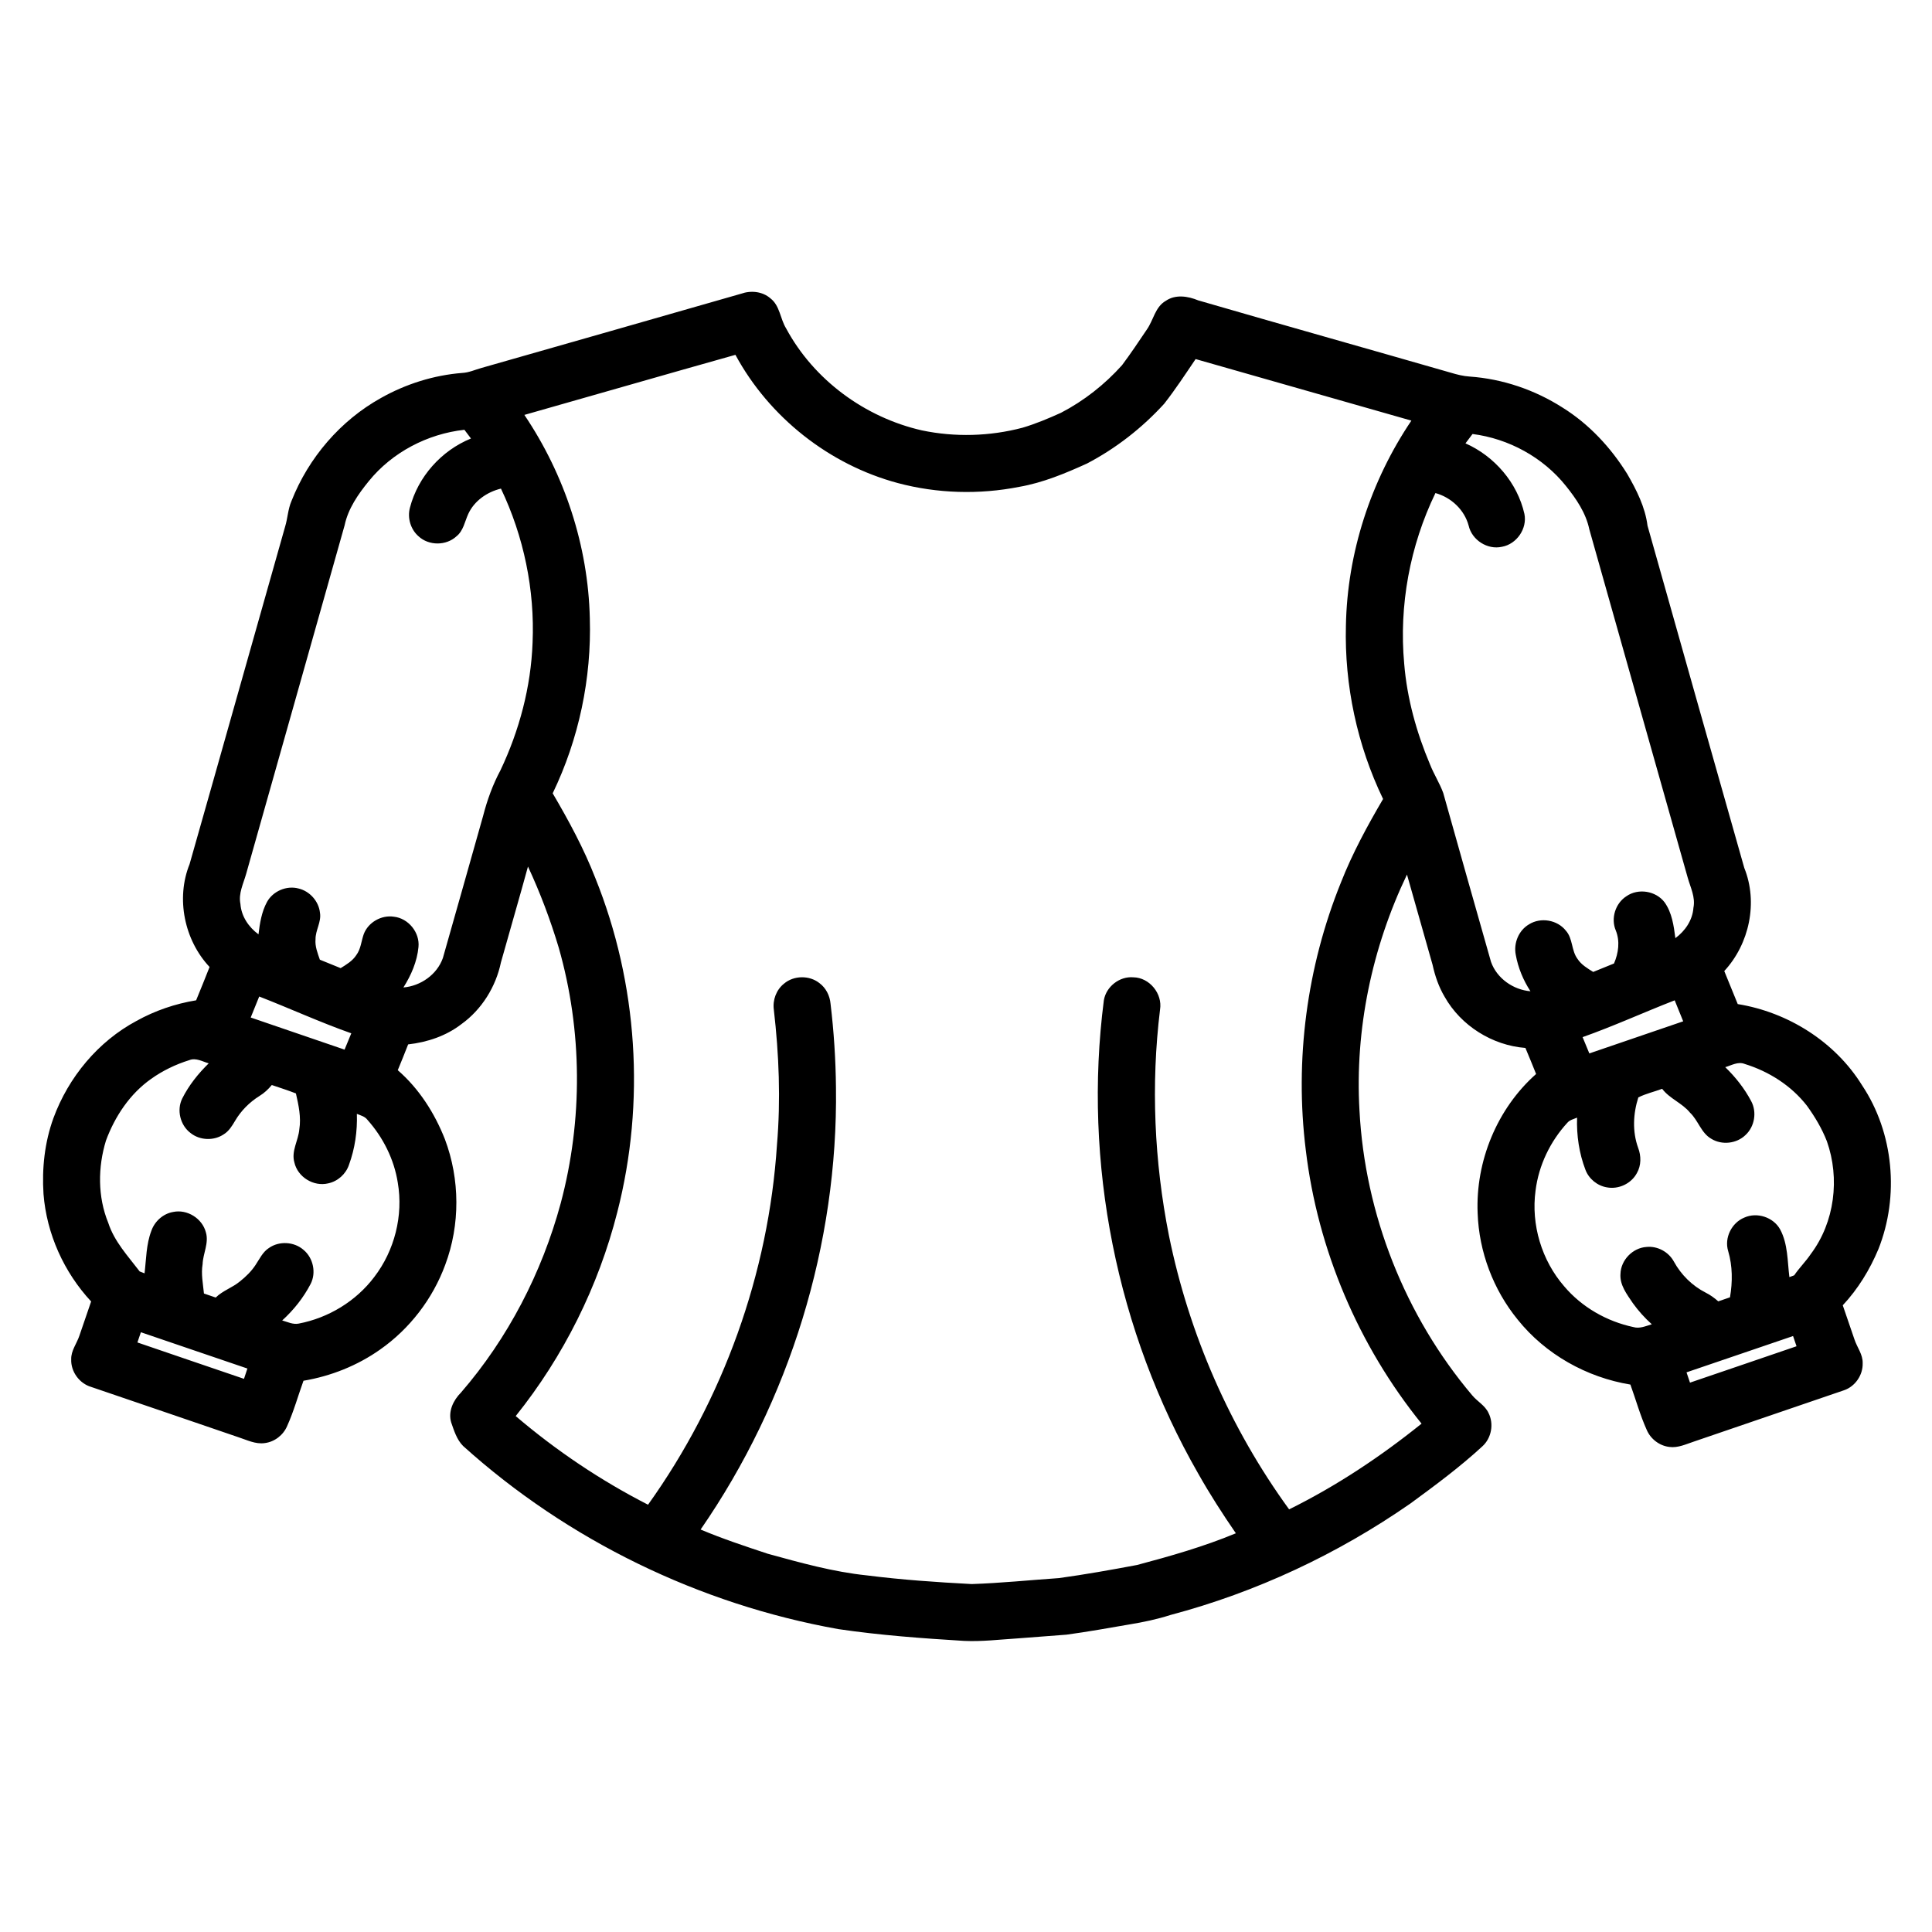<?xml version="1.0" encoding="UTF-8"?>
<!-- Uploaded to: SVG Repo, www.svgrepo.com, Generator: SVG Repo Mixer Tools -->
<svg fill="#000000" width="800px" height="800px" version="1.1" viewBox="144 144 512 512" xmlns="http://www.w3.org/2000/svg">
 <path d="m340.37 221.85c2.602-0.934 5.695-0.637 7.82 1.23 2.508 1.949 2.559 5.394 4.141 7.953 7.34 13.645 20.898 23.594 35.965 27.02 8.789 1.844 18 1.586 26.68-0.703 3.5-1.035 6.879-2.457 10.199-3.961 6.098-3.168 11.586-7.496 16.176-12.609 2.301-3.078 4.441-6.285 6.59-9.473 1.742-2.481 2.176-5.965 5.004-7.582 2.574-1.766 5.871-1.25 8.59-0.125 22.293 6.473 44.645 12.75 66.953 19.172 1.629 0.488 3.293 0.914 4.996 1.02 8.711 0.617 17.223 3.508 24.578 8.203 7.035 4.375 12.816 10.59 17.172 17.605 2.461 4.258 4.754 8.766 5.375 13.711 8.52 30.242 17.062 60.477 25.645 90.699 3.691 9.145 1.348 20.145-5.305 27.328 1.191 2.914 2.371 5.84 3.57 8.754 13.316 2.148 25.781 9.977 32.926 21.488 8.438 12.621 9.938 29.414 4.348 43.465-2.277 5.441-5.398 10.555-9.441 14.871 1.031 3.019 2.055 6.043 3.102 9.055 0.695 2.109 2.258 3.988 2.172 6.316 0.09 3.106-1.98 6.133-4.926 7.141-13.258 4.523-26.508 9.051-39.758 13.59-2.121 0.691-4.262 1.754-6.555 1.434-2.625-0.305-4.973-2.117-5.996-4.539-1.746-3.879-2.871-7.996-4.32-11.988-11.594-1.902-22.516-8.02-29.875-17.223-6.465-7.926-10.254-17.98-10.605-28.199-0.582-13.758 5.164-27.734 15.492-36.883-0.938-2.305-1.855-4.617-2.832-6.902-8.777-0.68-17.086-5.879-21.414-13.57-1.547-2.602-2.539-5.496-3.184-8.445-2.269-7.977-4.527-15.957-6.789-23.934-9.277 19.367-13.82 41.016-12.59 62.477 1.434 27.523 12.07 54.48 29.871 75.523 1.355 1.637 3.402 2.676 4.32 4.668 1.48 2.887 0.797 6.656-1.602 8.84-5.981 5.523-12.535 10.367-19.094 15.172-19.277 13.398-40.855 23.516-63.555 29.531-3.578 1.152-7.258 1.918-10.961 2.523-5.535 0.957-11.07 1.949-16.641 2.703-4.336 0.348-8.68 0.676-13.016 0.992-4.703 0.293-9.391 0.879-14.109 0.656-11.137-0.684-22.281-1.492-33.332-3.125-36.777-6.566-71.672-23.5-99.43-48.531-1.684-1.688-2.391-4.059-3.16-6.25-0.855-2.906 0.559-5.856 2.59-7.891 12.484-14.426 21.457-31.789 26.441-50.184 5.894-22.094 5.754-45.766-0.531-67.754-2.199-7.34-4.91-14.531-8.145-21.477-2.32 8.48-4.793 16.914-7.16 25.375-1.355 6.492-5.082 12.508-10.484 16.391-4.055 3.137-9.055 4.797-14.113 5.367-0.879 2.289-1.82 4.559-2.75 6.836 5.648 4.902 9.781 11.387 12.5 18.312 3.992 10.609 4.062 22.652 0.074 33.277-3.305 8.996-9.406 16.949-17.258 22.449-6.027 4.254-13.035 7.043-20.301 8.262-1.449 3.996-2.574 8.117-4.328 11.996-1.016 2.402-3.332 4.207-5.934 4.523-2.469 0.363-4.746-0.84-7.023-1.566-13.004-4.434-25.992-8.91-39-13.32-3.117-0.926-5.391-4.051-5.269-7.305-0.074-2.316 1.488-4.188 2.176-6.293 1.043-3.008 2.07-6.031 3.102-9.043-7.207-7.754-11.793-17.914-12.621-28.48-0.445-6.781 0.301-13.715 2.633-20.121 3.984-10.828 11.809-20.293 22.027-25.758 4.898-2.723 10.262-4.547 15.785-5.453 1.191-2.945 2.426-5.871 3.562-8.832-6.695-7.129-8.961-18.16-5.293-27.266 8.48-29.785 16.848-59.602 25.305-89.395 0.695-2.254 0.758-4.68 1.711-6.863 4.496-11.414 12.957-21.293 23.695-27.262 6.59-3.715 13.98-6.043 21.523-6.641 1.785-0.082 3.426-0.852 5.121-1.324 22.926-6.555 45.859-13.066 68.77-19.66m-57.402 32.113c10.688 15.848 16.895 34.727 17.34 53.855 0.484 15.961-2.902 32.039-9.84 46.422 4.25 7.234 8.258 14.645 11.312 22.48 11.238 27.902 13.297 59.379 5.812 88.516-4.992 19.652-14.238 38.219-26.926 54.039 10.723 9.148 22.512 17.066 35.07 23.492 19.914-27.82 31.953-61.27 34.172-95.418 1.012-11.906 0.535-23.902-0.832-35.754-0.363-2.582 0.66-5.305 2.711-6.93 2.598-2.195 6.734-2.242 9.395-0.113 1.715 1.281 2.738 3.332 2.922 5.453 0.883 7.371 1.363 14.793 1.438 22.215 0.539 41.508-12.27 82.996-35.871 117.12 5.809 2.457 11.805 4.43 17.785 6.418 8.645 2.375 17.336 4.812 26.277 5.738 9.227 1.168 18.504 1.809 27.781 2.297 7.723-0.254 15.426-1.051 23.141-1.582 6.926-0.957 13.824-2.18 20.695-3.477 8.852-2.356 17.695-4.871 26.168-8.398-3.543-5.152-6.934-10.414-10-15.859-21.57-37.633-30.535-82.348-24.984-125.38 0.586-3.621 4.16-6.422 7.824-6.098 4.277 0.059 7.762 4.348 7.066 8.555-2.438 19.938-1.539 40.254 2.371 59.945 5.309 26.059 16.191 50.98 31.836 72.5 12.527-6.188 24.215-13.961 35.098-22.719-16.719-20.676-27.527-46.082-30.68-72.496-2.981-23.922 0.277-48.566 9.312-70.91 3.031-7.711 6.988-15 11.172-22.129-6.863-14.234-10.254-30.113-9.852-45.906 0.348-19.301 6.57-38.383 17.352-54.371-19.062-5.426-38.117-10.883-57.18-16.309-2.711 3.996-5.356 8.047-8.336 11.848-5.84 6.398-12.77 11.816-20.449 15.832-5.773 2.625-11.703 5.098-17.984 6.188-10.602 2.086-21.699 1.777-32.145-1.008-18.172-4.867-34.094-17.434-43.043-33.984-18.664 5.242-37.285 10.637-55.93 15.922m-41.23 17.551c-2.812 3.453-5.473 7.269-6.406 11.699-8.676 30.805-17.41 61.586-26.098 92.383-0.73 2.602-2.09 5.188-1.516 7.965 0.234 3.285 2.188 6.148 4.785 8.059 0.355-2.938 0.824-5.949 2.254-8.582 1.578-2.871 5.188-4.422 8.359-3.57 2.977 0.703 5.359 3.379 5.684 6.434 0.406 2.449-1.211 4.613-1.18 7.039-0.172 1.871 0.555 3.652 1.148 5.394 1.832 0.746 3.672 1.492 5.512 2.238 1.527-0.953 3.148-1.902 4.144-3.453 1.215-1.621 1.316-3.711 1.977-5.562 1.18-3.137 4.684-5.121 7.984-4.613 3.844 0.414 6.906 4.176 6.519 8.031-0.363 3.832-1.941 7.492-3.996 10.719 4.574-0.387 8.91-3.418 10.461-7.797 3.578-12.551 7.117-25.121 10.668-37.688 1.074-4.164 2.543-8.25 4.582-12.051 5.012-10.559 8.09-22.105 8.52-33.812 0.613-14.027-2.34-28.191-8.379-40.855-3.664 0.891-7.062 3.223-8.664 6.715-0.93 2.016-1.277 4.434-3.102 5.906-2.738 2.555-7.348 2.559-10.09 0.004-2.106-1.844-2.992-4.898-2.258-7.594 2.137-8.195 8.328-15.121 16.168-18.309-0.586-0.77-1.164-1.539-1.742-2.312-9.766 1.078-19.129 5.957-25.336 13.613m292.5-12.492c-0.629 0.824-1.254 1.648-1.867 2.477 7.703 3.41 13.762 10.449 15.621 18.707 0.785 3.898-2.059 8.008-5.961 8.703-3.832 0.859-7.945-1.781-8.816-5.598-1.129-4.215-4.641-7.492-8.805-8.641-6.762 13.969-9.695 29.793-8.277 45.258 0.754 9.188 3.258 18.188 6.84 26.66 1.02 2.59 2.547 4.945 3.504 7.562 4.195 14.922 8.41 29.852 12.66 44.762 1.547 4.375 5.879 7.402 10.453 7.789-1.91-2.93-3.281-6.234-3.894-9.676-0.609-3.086 0.777-6.465 3.516-8.059 3.09-1.949 7.519-1.191 9.773 1.688 1.875 2.102 1.418 5.246 3.078 7.469 1.004 1.551 2.625 2.504 4.156 3.457 1.836-0.746 3.676-1.492 5.512-2.238 1.188-2.75 1.629-5.898 0.477-8.742-1.367-3.203-0.121-7.203 2.809-9.078 3.121-2.191 7.816-1.441 10.113 1.602 1.973 2.746 2.441 6.227 2.867 9.504 2.594-1.91 4.555-4.766 4.785-8.051 0.574-2.789-0.785-5.375-1.516-7.977-8.68-30.781-17.414-61.551-26.082-92.332-0.906-4.344-3.477-8.094-6.207-11.492-6.047-7.566-15.156-12.531-24.738-13.754m-321.54 149.07c-0.738 1.859-1.496 3.715-2.254 5.566 8.281 2.852 16.578 5.68 24.871 8.512 0.59-1.441 1.18-2.887 1.785-4.324-8.258-2.914-16.238-6.578-24.402-9.754m350.71 10.766c0.602 1.43 1.191 2.879 1.785 4.316 8.293-2.828 16.586-5.656 24.875-8.508-0.762-1.855-1.52-3.703-2.254-5.562-8.168 3.168-16.148 6.836-24.406 9.754m-369.25 6.102c-3.582 1.113-7.023 2.769-10.086 4.949-5.641 3.965-9.609 9.945-11.98 16.348-2.172 7.062-2.219 14.914 0.598 21.809 1.605 4.969 5.238 8.824 8.332 12.887 0.324 0.129 0.969 0.375 1.289 0.5 0.453-3.762 0.426-7.668 1.797-11.246 0.871-2.523 3.106-4.555 5.758-5.012 3.723-0.797 7.727 1.691 8.691 5.371 0.863 2.856-0.758 5.613-0.863 8.465-0.438 2.598 0.109 5.188 0.359 7.773 1.035 0.355 2.074 0.711 3.117 1.066 1.855-1.832 4.418-2.613 6.402-4.266 1.578-1.25 3.043-2.676 4.152-4.367 1.066-1.578 1.883-3.434 3.543-4.496 2.731-1.926 6.715-1.691 9.207 0.523 2.555 2.137 3.375 6.051 1.84 9.016-1.895 3.641-4.488 6.906-7.527 9.66 1.426 0.398 2.867 1.137 4.383 0.832 7.867-1.504 15.172-5.926 20.004-12.332 5.391-7.008 7.742-16.293 6.246-25.016-0.973-6.188-3.891-12-8.047-16.656-0.676-0.906-1.809-1.168-2.797-1.574 0.156 4.59-0.512 9.207-2.098 13.52-0.824 2.441-2.969 4.359-5.488 4.894-3.871 0.941-8.109-1.668-8.977-5.555-0.867-3.016 1.062-5.793 1.309-8.746 0.52-3.207-0.188-6.414-0.898-9.531-2.106-0.812-4.25-1.512-6.391-2.227-0.938 1.125-2.012 2.141-3.269 2.902-2.641 1.652-4.902 3.918-6.477 6.609-0.789 1.332-1.625 2.711-2.977 3.543-2.609 1.777-6.332 1.648-8.801-0.328-2.75-2.055-3.738-6.09-2.207-9.168 1.758-3.488 4.223-6.586 7.012-9.301-1.66-0.477-3.394-1.555-5.156-0.848m407.05 1.859c2.719 2.625 5.094 5.637 6.867 8.988 1.57 2.891 0.93 6.754-1.488 8.988-2.363 2.309-6.277 2.738-9.078 1-2.703-1.543-3.449-4.856-5.637-6.922-2.082-2.559-5.387-3.688-7.383-6.32-2.094 0.785-4.316 1.273-6.312 2.281-1.379 4.301-1.609 9.047-0.055 13.348 0.828 2.16 0.848 4.68-0.336 6.723-1.492 2.781-4.828 4.348-7.926 3.769-2.535-0.414-4.777-2.238-5.688-4.633-1.688-4.398-2.383-9.145-2.227-13.848-0.871 0.383-1.887 0.582-2.539 1.316-4.566 4.953-7.633 11.316-8.465 18.016-1.223 9.02 1.617 18.496 7.586 25.367 4.672 5.531 11.285 9.301 18.344 10.805 1.668 0.492 3.297-0.281 4.875-0.742-1.867-1.684-3.559-3.559-5.019-5.594-1.562-2.332-3.512-4.801-3.281-7.773 0.102-3.664 3.258-6.902 6.91-7.125 2.93-0.297 5.879 1.332 7.262 3.91 1.91 3.481 4.852 6.383 8.391 8.188 1.219 0.605 2.328 1.414 3.352 2.316 1.031-0.355 2.07-0.715 3.106-1.066 0.703-4.07 0.695-8.273-0.48-12.258-1.074-3.496 0.914-7.488 4.262-8.867 3.379-1.531 7.731-0.117 9.52 3.144 2.066 3.863 1.91 8.387 2.441 12.625 0.32-0.121 0.961-0.363 1.281-0.48 1.348-1.988 3.078-3.672 4.414-5.668 6.312-8.418 7.731-20.004 4.242-29.855-1.305-3.356-3.168-6.477-5.269-9.391-4.144-5.336-10.086-9.117-16.508-11.094-1.77-0.711-3.5 0.371-5.16 0.852m-420.79 72.953c9.418 3.203 18.82 6.453 28.242 9.641 0.301-0.91 0.609-1.824 0.906-2.731-9.422-3.168-18.809-6.438-28.227-9.617-0.309 0.898-0.613 1.793-0.922 2.707m410.53 7.922c0.301 0.91 0.609 1.816 0.922 2.727 9.422-3.188 18.816-6.438 28.234-9.641-0.312-0.914-0.617-1.809-0.918-2.707-9.422 3.18-18.816 6.445-28.238 9.621z"/>
</svg>